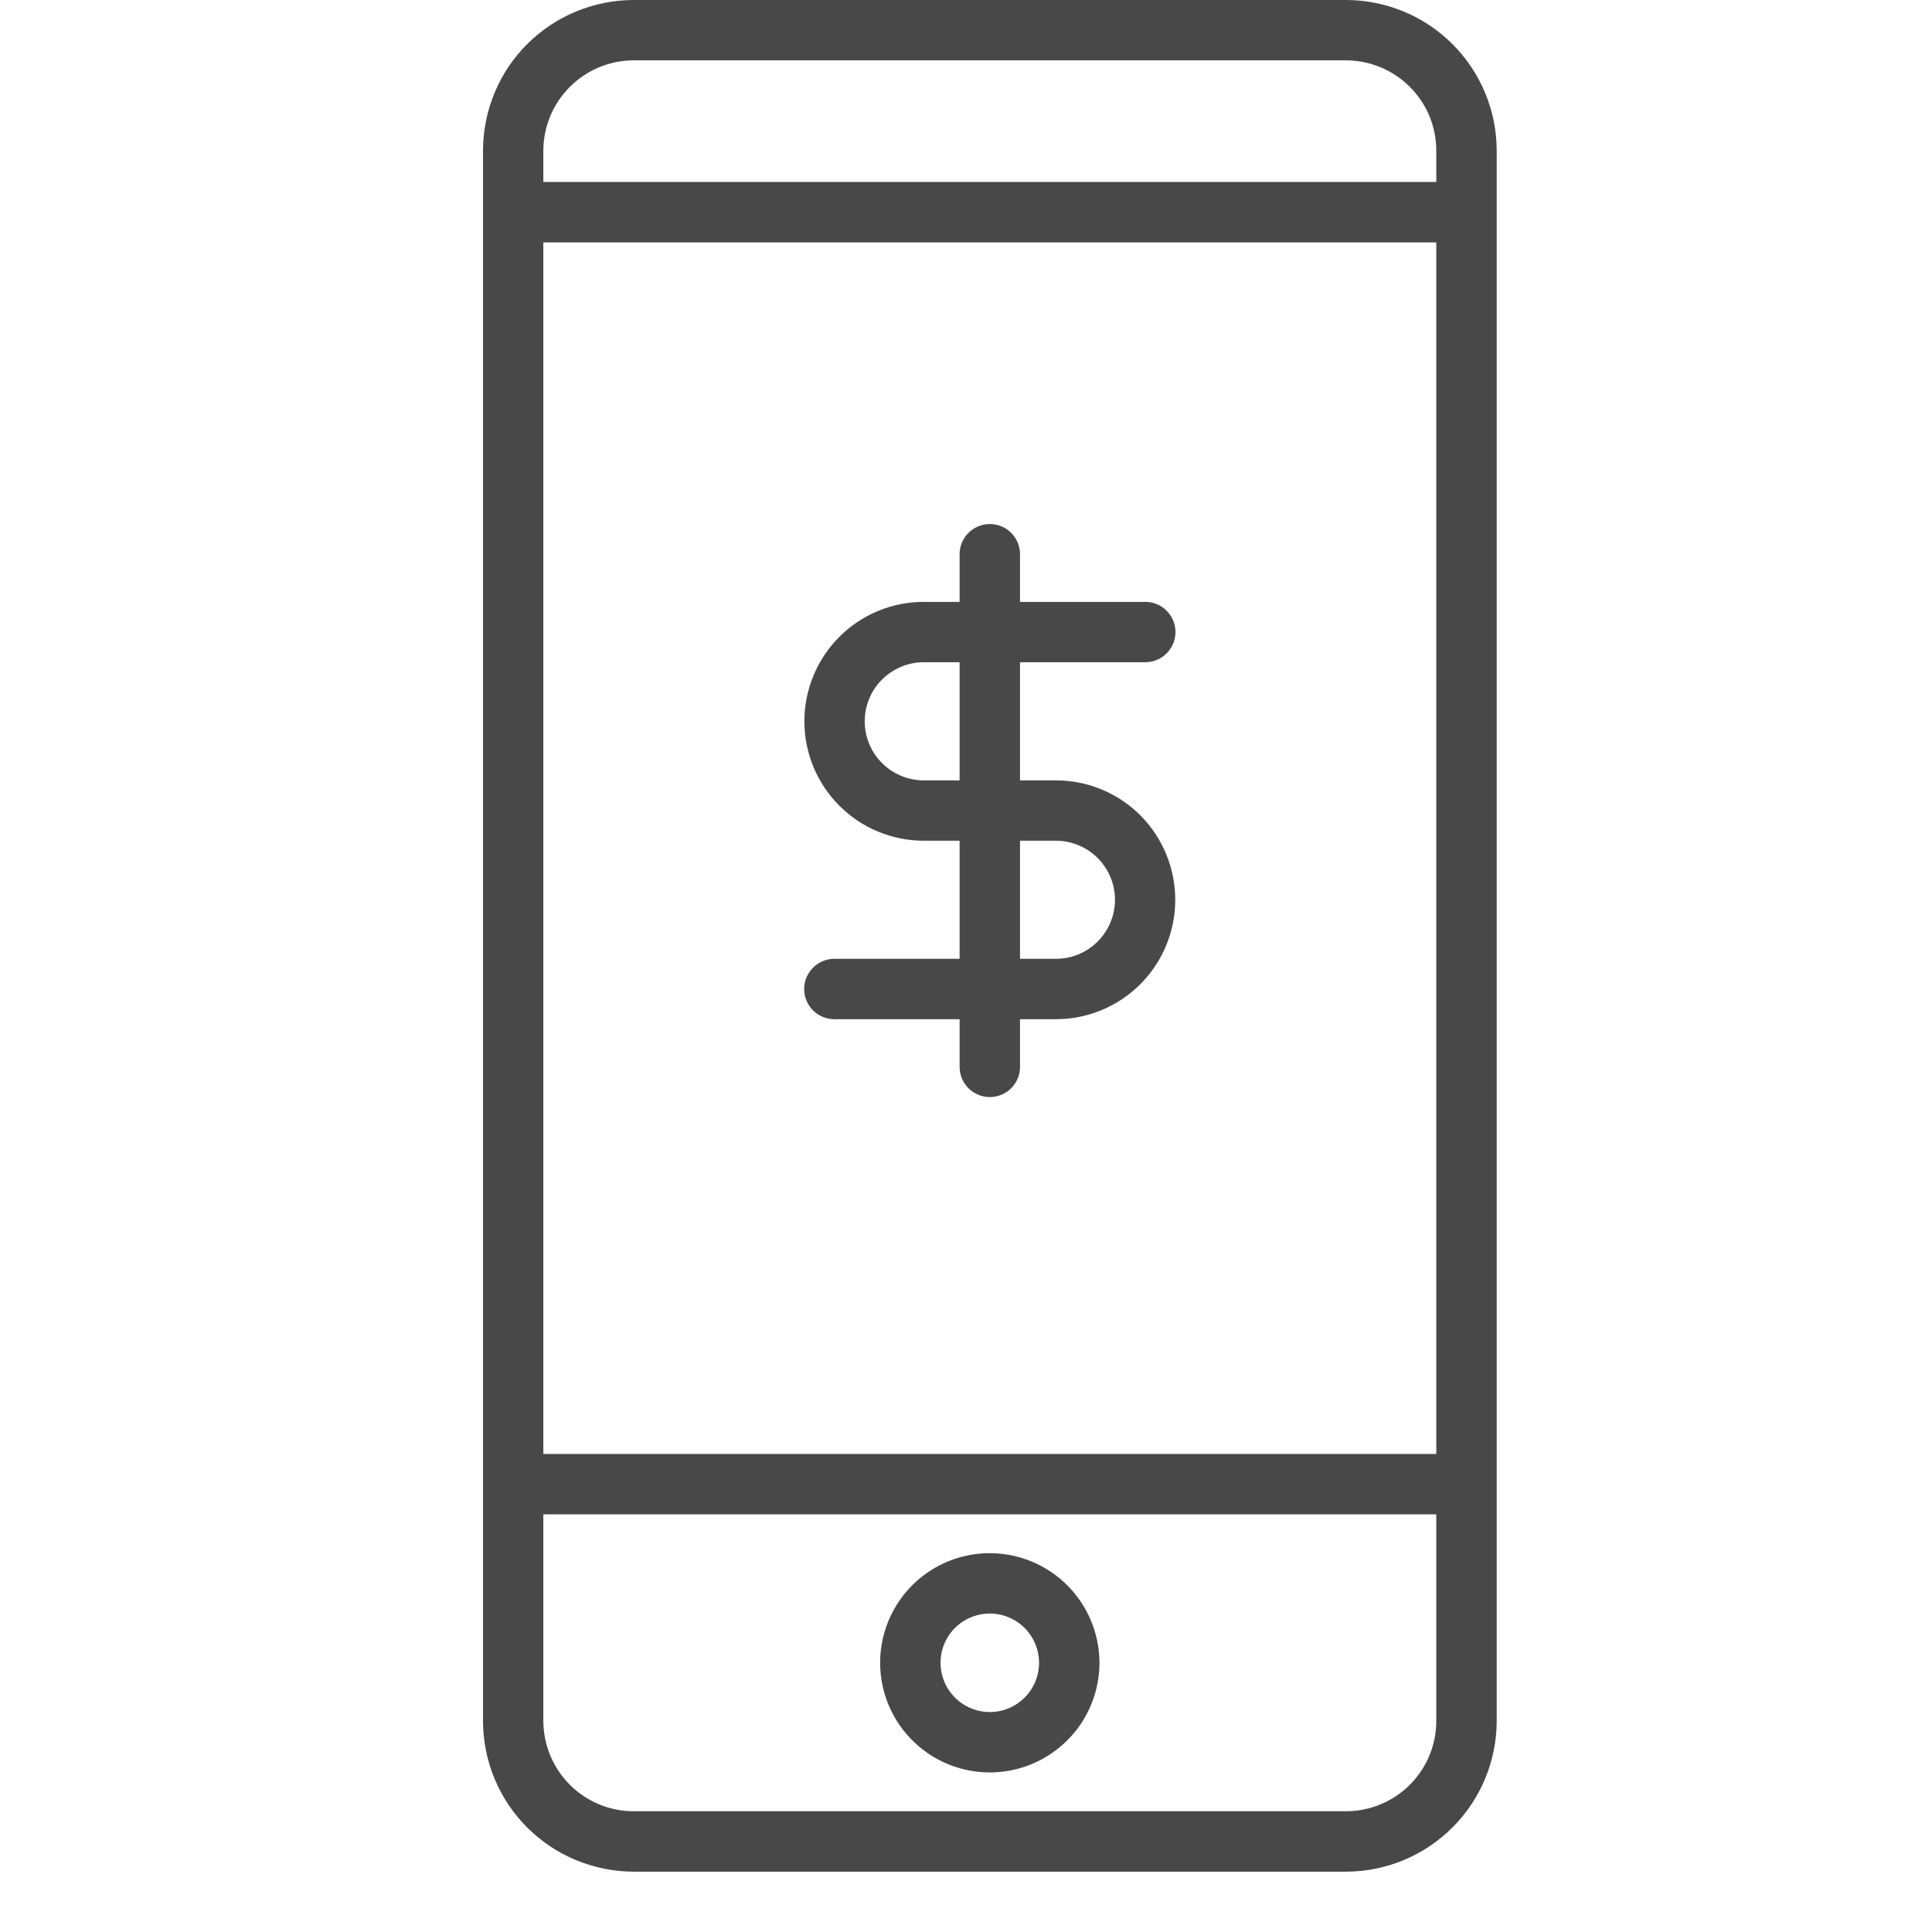 <svg width="26" height="26" viewBox="0 0 26 26" fill="none" xmlns="http://www.w3.org/2000/svg">
<path d="M18.114 0H8.527C7.99 0.001 7.474 0.214 7.094 0.594C6.714 0.974 6.501 1.489 6.5 2.027V23.16C6.501 23.698 6.714 24.213 7.094 24.593C7.474 24.973 7.99 25.187 8.527 25.188H18.114C18.652 25.187 19.167 24.973 19.547 24.593C19.927 24.213 20.141 23.698 20.142 23.16V2.027C20.141 1.489 19.927 0.974 19.547 0.594C19.167 0.214 18.652 0.001 18.114 0V0ZM8.527 0.812H18.114C18.436 0.813 18.745 0.941 18.973 1.169C19.201 1.396 19.329 1.705 19.329 2.027V2.449H7.312V2.027C7.313 1.705 7.441 1.396 7.669 1.169C7.896 0.941 8.205 0.813 8.527 0.812V0.812ZM19.329 3.262V19.567H7.312V3.262H19.329ZM18.114 24.375H8.527C8.205 24.375 7.896 24.246 7.669 24.019C7.441 23.791 7.313 23.482 7.312 23.16V20.379H19.329V23.16C19.329 23.482 19.201 23.791 18.973 24.019C18.745 24.246 18.436 24.375 18.114 24.375V24.375Z" fill="#484848"/>
<path d="M13.32 20.902C13.028 20.902 12.743 20.988 12.501 21.15C12.258 21.312 12.069 21.543 11.957 21.812C11.845 22.082 11.816 22.378 11.873 22.665C11.93 22.951 12.07 23.214 12.277 23.42C12.483 23.627 12.746 23.767 13.032 23.824C13.319 23.881 13.615 23.852 13.885 23.74C14.154 23.628 14.385 23.439 14.547 23.197C14.709 22.954 14.796 22.669 14.796 22.377C14.795 21.986 14.64 21.611 14.363 21.334C14.086 21.058 13.711 20.902 13.32 20.902V20.902ZM13.32 23.04C13.189 23.04 13.061 23.001 12.952 22.928C12.843 22.855 12.758 22.752 12.708 22.631C12.658 22.51 12.644 22.376 12.67 22.248C12.695 22.119 12.759 22.001 12.851 21.908C12.944 21.816 13.062 21.753 13.191 21.727C13.319 21.701 13.453 21.714 13.574 21.765C13.695 21.815 13.799 21.9 13.871 22.009C13.944 22.118 13.983 22.246 13.983 22.377C13.983 22.553 13.913 22.721 13.789 22.846C13.665 22.97 13.496 23.04 13.32 23.04V23.04Z" fill="#484848"/>
<path d="M12.429 11.314H12.914V12.903H11.229C11.121 12.903 11.017 12.946 10.941 13.023C10.865 13.099 10.822 13.202 10.822 13.31C10.822 13.418 10.865 13.521 10.941 13.597C11.017 13.673 11.121 13.716 11.229 13.716H12.914V14.358C12.914 14.466 12.957 14.569 13.033 14.645C13.11 14.721 13.213 14.764 13.321 14.764C13.428 14.764 13.532 14.721 13.608 14.645C13.684 14.569 13.727 14.466 13.727 14.358V13.716H14.212C14.638 13.715 15.046 13.546 15.347 13.244C15.647 12.943 15.816 12.535 15.816 12.109C15.816 11.683 15.647 11.275 15.347 10.973C15.046 10.672 14.638 10.502 14.212 10.502H13.727V8.912H15.413C15.521 8.912 15.624 8.869 15.7 8.793C15.776 8.717 15.819 8.614 15.819 8.506C15.819 8.398 15.776 8.295 15.7 8.219C15.624 8.142 15.521 8.1 15.413 8.1H13.727V7.458C13.727 7.35 13.684 7.247 13.608 7.171C13.532 7.095 13.428 7.052 13.321 7.052C13.213 7.052 13.11 7.095 13.033 7.171C12.957 7.247 12.914 7.35 12.914 7.458V8.1H12.429C12.004 8.1 11.595 8.27 11.295 8.571C10.994 8.873 10.825 9.281 10.825 9.707C10.825 10.133 10.994 10.541 11.295 10.842C11.595 11.144 12.004 11.313 12.429 11.314V11.314ZM14.212 11.314C14.422 11.315 14.624 11.399 14.773 11.548C14.921 11.697 15.005 11.899 15.005 12.109C15.005 12.319 14.921 12.521 14.773 12.67C14.624 12.819 14.422 12.903 14.212 12.903H13.727V11.314H14.212ZM12.429 8.912H12.914V10.502H12.429C12.219 10.501 12.017 10.417 11.869 10.268C11.72 10.119 11.637 9.917 11.637 9.707C11.637 9.496 11.72 9.295 11.869 9.146C12.017 8.997 12.219 8.913 12.429 8.912V8.912Z" fill="#484848"/>
</svg>
